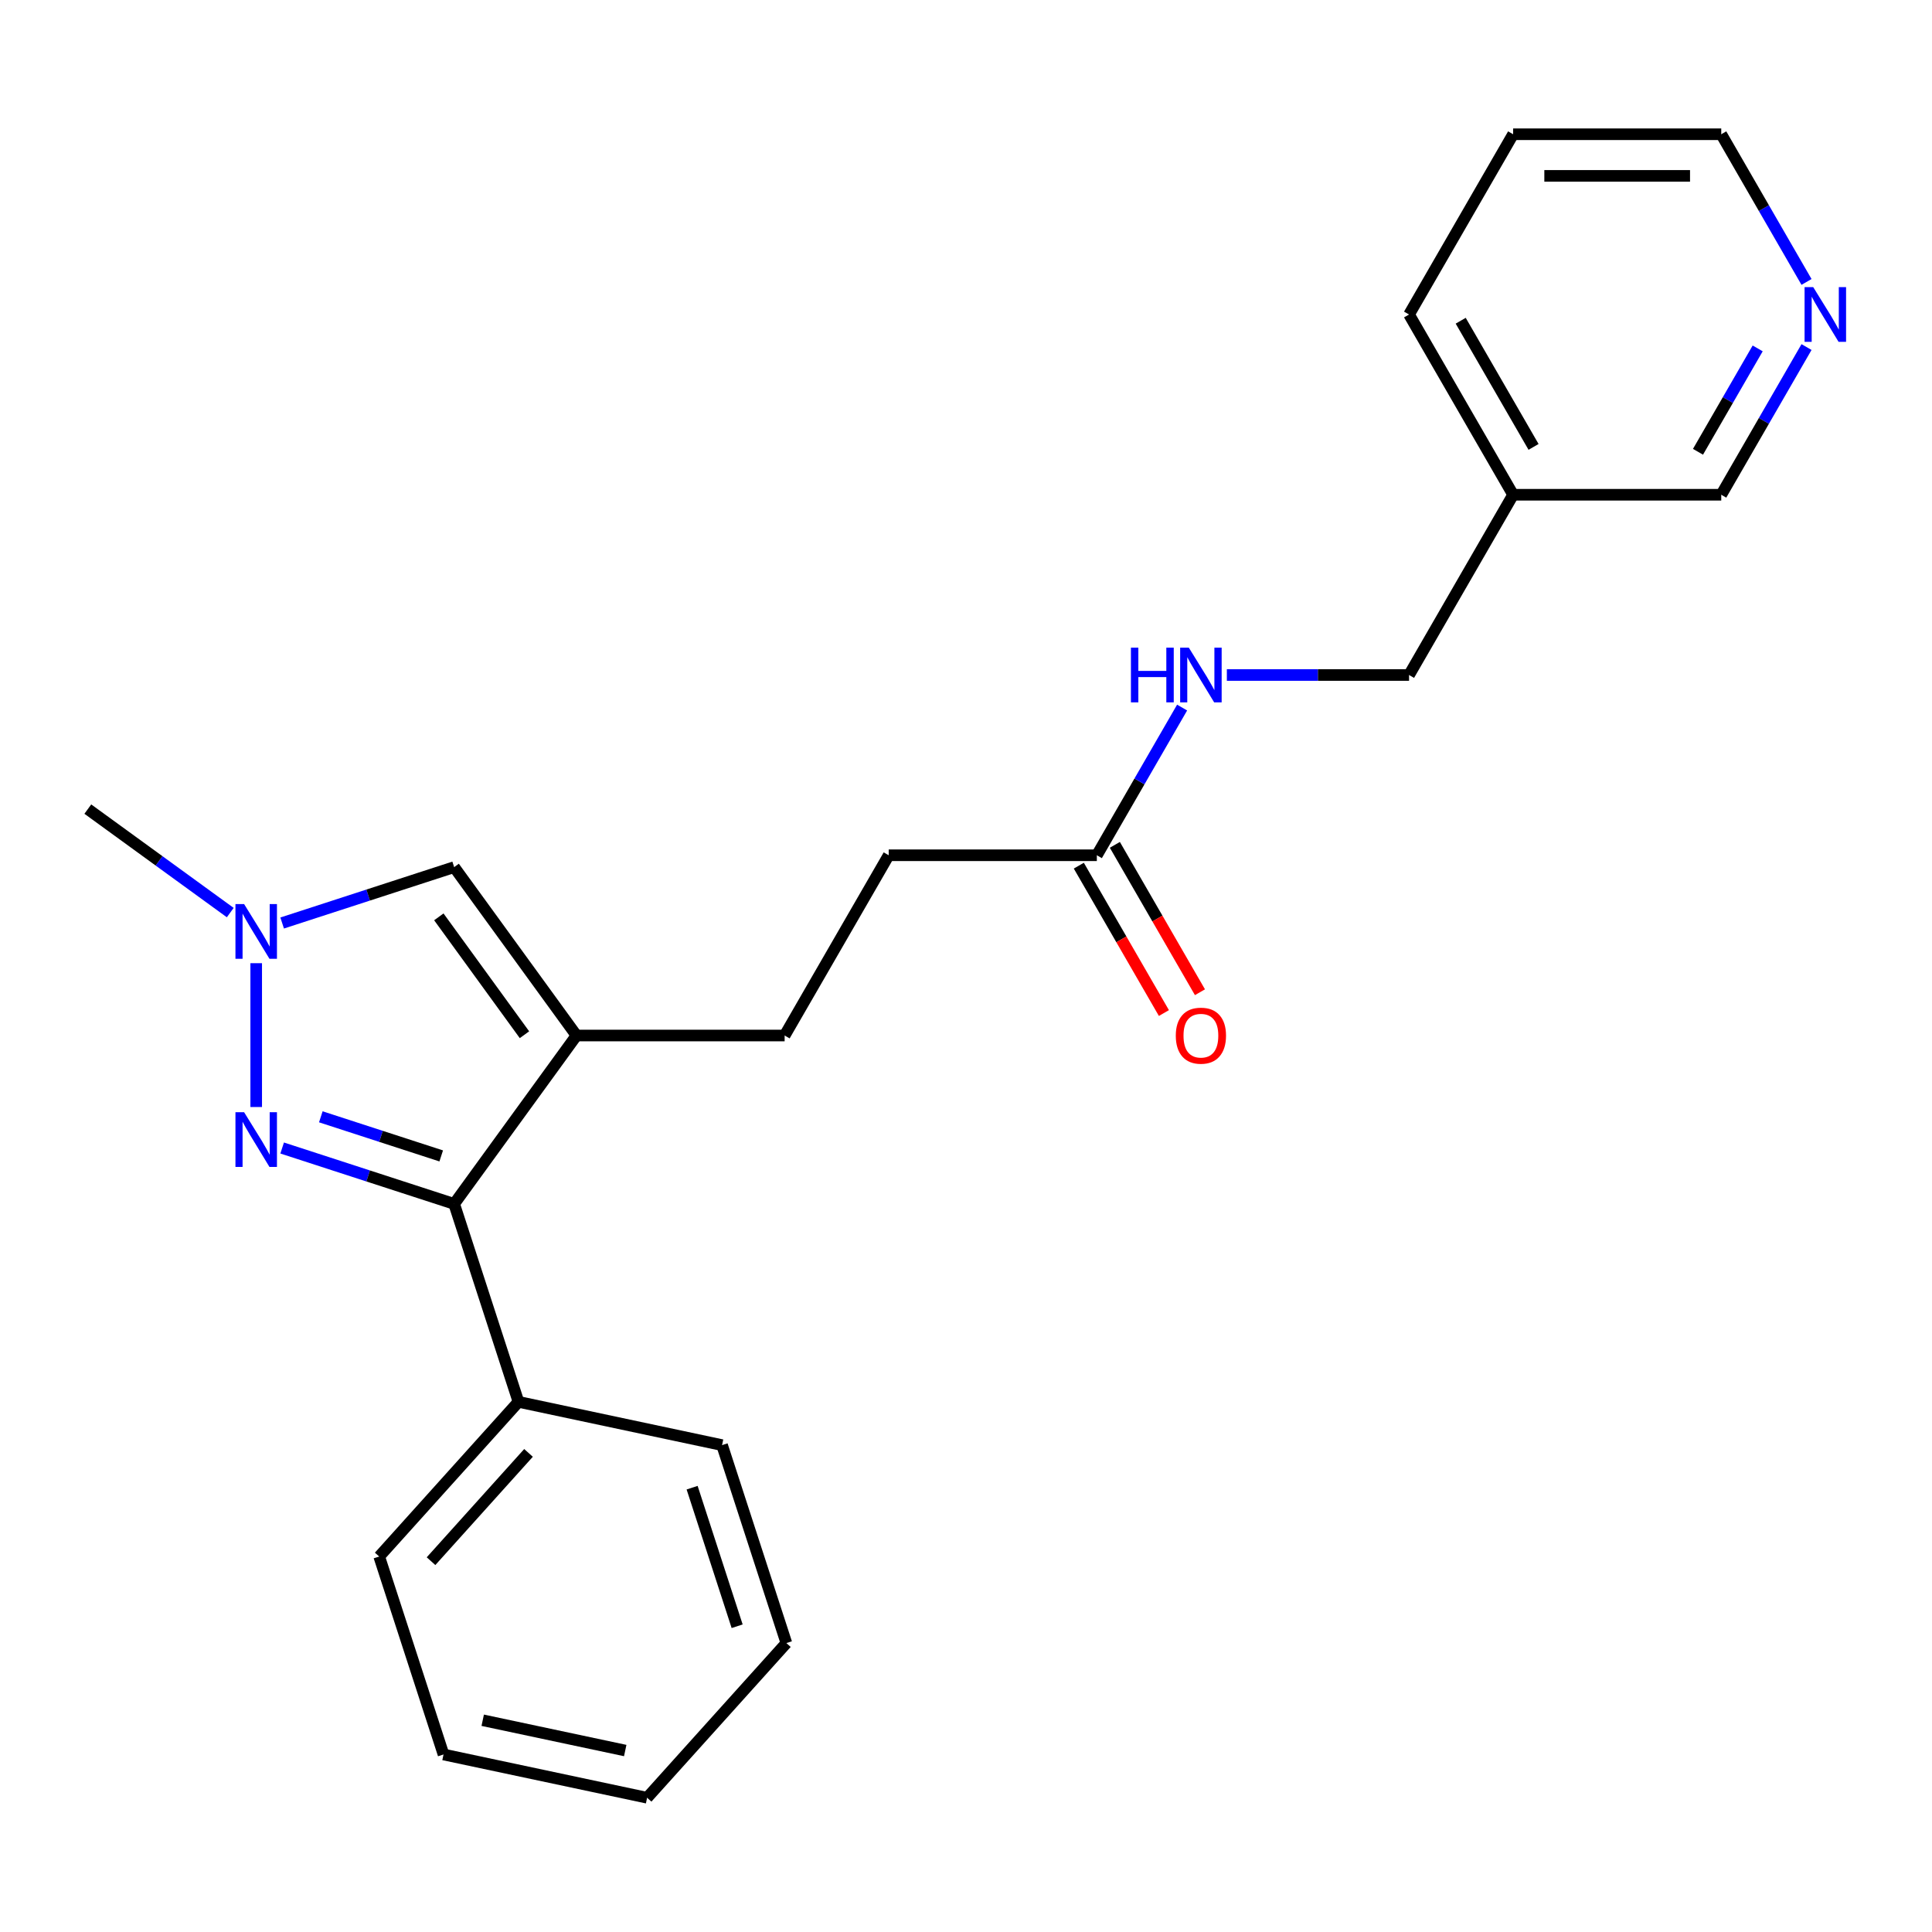 <?xml version='1.0' encoding='iso-8859-1'?>
<svg version='1.1' baseProfile='full'
              xmlns='http://www.w3.org/2000/svg'
                      xmlns:rdkit='http://www.rdkit.org/xml'
                      xmlns:xlink='http://www.w3.org/1999/xlink'
                  xml:space='preserve'
width='1000px' height='1000px' viewBox='0 0 1000 1000'>
<!-- END OF HEADER -->
<rect style='opacity:1.0;fill:#FFFFFF;stroke:none' width='1000' height='1000' x='0' y='0'> </rect>
<path class='bond-1' d='M 298.393,535.979 L 235.07,623.136' style='fill:none;fill-rule:evenodd;stroke:#000000;stroke-width:6px;stroke-linecap:butt;stroke-linejoin:miter;stroke-opacity:1' />
<path class='bond-3' d='M 298.393,535.979 L 235.07,448.822' style='fill:none;fill-rule:evenodd;stroke:#000000;stroke-width:6px;stroke-linecap:butt;stroke-linejoin:miter;stroke-opacity:1' />
<path class='bond-3' d='M 271.463,535.57 L 227.137,474.561' style='fill:none;fill-rule:evenodd;stroke:#000000;stroke-width:6px;stroke-linecap:butt;stroke-linejoin:miter;stroke-opacity:1' />
<path class='bond-5' d='M 298.393,535.979 L 406.125,535.979' style='fill:none;fill-rule:evenodd;stroke:#000000;stroke-width:6px;stroke-linecap:butt;stroke-linejoin:miter;stroke-opacity:1' />
<path class='bond-0' d='M 146.045,594.21 L 190.557,608.673' style='fill:none;fill-rule:evenodd;stroke:#0000FF;stroke-width:6px;stroke-linecap:butt;stroke-linejoin:miter;stroke-opacity:1' />
<path class='bond-0' d='M 190.557,608.673 L 235.07,623.136' style='fill:none;fill-rule:evenodd;stroke:#000000;stroke-width:6px;stroke-linecap:butt;stroke-linejoin:miter;stroke-opacity:1' />
<path class='bond-0' d='M 166.057,578.057 L 197.216,588.181' style='fill:none;fill-rule:evenodd;stroke:#0000FF;stroke-width:6px;stroke-linecap:butt;stroke-linejoin:miter;stroke-opacity:1' />
<path class='bond-0' d='M 197.216,588.181 L 228.374,598.305' style='fill:none;fill-rule:evenodd;stroke:#000000;stroke-width:6px;stroke-linecap:butt;stroke-linejoin:miter;stroke-opacity:1' />
<path class='bond-23' d='M 132.611,572.992 L 132.611,498.545' style='fill:none;fill-rule:evenodd;stroke:#0000FF;stroke-width:6px;stroke-linecap:butt;stroke-linejoin:miter;stroke-opacity:1' />
<path class='bond-6' d='M 235.07,623.136 L 268.361,725.595' style='fill:none;fill-rule:evenodd;stroke:#000000;stroke-width:6px;stroke-linecap:butt;stroke-linejoin:miter;stroke-opacity:1' />
<path class='bond-2' d='M 146.045,477.749 L 190.557,463.286' style='fill:none;fill-rule:evenodd;stroke:#0000FF;stroke-width:6px;stroke-linecap:butt;stroke-linejoin:miter;stroke-opacity:1' />
<path class='bond-2' d='M 190.557,463.286 L 235.07,448.822' style='fill:none;fill-rule:evenodd;stroke:#000000;stroke-width:6px;stroke-linecap:butt;stroke-linejoin:miter;stroke-opacity:1' />
<path class='bond-13' d='M 119.178,472.353 L 82.316,445.572' style='fill:none;fill-rule:evenodd;stroke:#0000FF;stroke-width:6px;stroke-linecap:butt;stroke-linejoin:miter;stroke-opacity:1' />
<path class='bond-13' d='M 82.316,445.572 L 45.455,418.79' style='fill:none;fill-rule:evenodd;stroke:#000000;stroke-width:6px;stroke-linecap:butt;stroke-linejoin:miter;stroke-opacity:1' />
<path class='bond-4' d='M 567.722,442.681 L 459.991,442.681' style='fill:none;fill-rule:evenodd;stroke:#000000;stroke-width:6px;stroke-linecap:butt;stroke-linejoin:miter;stroke-opacity:1' />
<path class='bond-7' d='M 567.722,442.681 L 589.79,404.458' style='fill:none;fill-rule:evenodd;stroke:#000000;stroke-width:6px;stroke-linecap:butt;stroke-linejoin:miter;stroke-opacity:1' />
<path class='bond-7' d='M 589.79,404.458 L 611.858,366.236' style='fill:none;fill-rule:evenodd;stroke:#0000FF;stroke-width:6px;stroke-linecap:butt;stroke-linejoin:miter;stroke-opacity:1' />
<path class='bond-9' d='M 558.392,448.067 L 580.414,486.21' style='fill:none;fill-rule:evenodd;stroke:#000000;stroke-width:6px;stroke-linecap:butt;stroke-linejoin:miter;stroke-opacity:1' />
<path class='bond-9' d='M 580.414,486.21 L 602.436,524.352' style='fill:none;fill-rule:evenodd;stroke:#FF0000;stroke-width:6px;stroke-linecap:butt;stroke-linejoin:miter;stroke-opacity:1' />
<path class='bond-9' d='M 577.052,437.294 L 599.074,475.437' style='fill:none;fill-rule:evenodd;stroke:#000000;stroke-width:6px;stroke-linecap:butt;stroke-linejoin:miter;stroke-opacity:1' />
<path class='bond-9' d='M 599.074,475.437 L 621.095,513.579' style='fill:none;fill-rule:evenodd;stroke:#FF0000;stroke-width:6px;stroke-linecap:butt;stroke-linejoin:miter;stroke-opacity:1' />
<path class='bond-11' d='M 406.125,535.979 L 459.991,442.681' style='fill:none;fill-rule:evenodd;stroke:#000000;stroke-width:6px;stroke-linecap:butt;stroke-linejoin:miter;stroke-opacity:1' />
<path class='bond-16' d='M 268.361,725.595 L 196.274,805.655' style='fill:none;fill-rule:evenodd;stroke:#000000;stroke-width:6px;stroke-linecap:butt;stroke-linejoin:miter;stroke-opacity:1' />
<path class='bond-16' d='M 273.56,752.021 L 223.1,808.063' style='fill:none;fill-rule:evenodd;stroke:#000000;stroke-width:6px;stroke-linecap:butt;stroke-linejoin:miter;stroke-opacity:1' />
<path class='bond-17' d='M 268.361,725.595 L 373.738,747.993' style='fill:none;fill-rule:evenodd;stroke:#000000;stroke-width:6px;stroke-linecap:butt;stroke-linejoin:miter;stroke-opacity:1' />
<path class='bond-12' d='M 635.021,349.383 L 682.171,349.383' style='fill:none;fill-rule:evenodd;stroke:#0000FF;stroke-width:6px;stroke-linecap:butt;stroke-linejoin:miter;stroke-opacity:1' />
<path class='bond-12' d='M 682.171,349.383 L 729.32,349.383' style='fill:none;fill-rule:evenodd;stroke:#000000;stroke-width:6px;stroke-linecap:butt;stroke-linejoin:miter;stroke-opacity:1' />
<path class='bond-8' d='M 935.053,179.639 L 912.985,217.862' style='fill:none;fill-rule:evenodd;stroke:#0000FF;stroke-width:6px;stroke-linecap:butt;stroke-linejoin:miter;stroke-opacity:1' />
<path class='bond-8' d='M 912.985,217.862 L 890.917,256.084' style='fill:none;fill-rule:evenodd;stroke:#000000;stroke-width:6px;stroke-linecap:butt;stroke-linejoin:miter;stroke-opacity:1' />
<path class='bond-8' d='M 909.773,180.333 L 894.325,207.089' style='fill:none;fill-rule:evenodd;stroke:#0000FF;stroke-width:6px;stroke-linecap:butt;stroke-linejoin:miter;stroke-opacity:1' />
<path class='bond-8' d='M 894.325,207.089 L 878.878,233.844' style='fill:none;fill-rule:evenodd;stroke:#000000;stroke-width:6px;stroke-linecap:butt;stroke-linejoin:miter;stroke-opacity:1' />
<path class='bond-25' d='M 935.053,145.933 L 912.985,107.71' style='fill:none;fill-rule:evenodd;stroke:#0000FF;stroke-width:6px;stroke-linecap:butt;stroke-linejoin:miter;stroke-opacity:1' />
<path class='bond-25' d='M 912.985,107.71 L 890.917,69.487' style='fill:none;fill-rule:evenodd;stroke:#000000;stroke-width:6px;stroke-linecap:butt;stroke-linejoin:miter;stroke-opacity:1' />
<path class='bond-10' d='M 783.185,256.084 L 729.32,349.383' style='fill:none;fill-rule:evenodd;stroke:#000000;stroke-width:6px;stroke-linecap:butt;stroke-linejoin:miter;stroke-opacity:1' />
<path class='bond-14' d='M 783.185,256.084 L 890.917,256.084' style='fill:none;fill-rule:evenodd;stroke:#000000;stroke-width:6px;stroke-linecap:butt;stroke-linejoin:miter;stroke-opacity:1' />
<path class='bond-18' d='M 783.185,256.084 L 729.32,162.786' style='fill:none;fill-rule:evenodd;stroke:#000000;stroke-width:6px;stroke-linecap:butt;stroke-linejoin:miter;stroke-opacity:1' />
<path class='bond-18' d='M 793.765,231.316 L 756.059,166.007' style='fill:none;fill-rule:evenodd;stroke:#000000;stroke-width:6px;stroke-linecap:butt;stroke-linejoin:miter;stroke-opacity:1' />
<path class='bond-15' d='M 890.917,69.487 L 783.185,69.487' style='fill:none;fill-rule:evenodd;stroke:#000000;stroke-width:6px;stroke-linecap:butt;stroke-linejoin:miter;stroke-opacity:1' />
<path class='bond-15' d='M 874.757,91.034 L 799.345,91.034' style='fill:none;fill-rule:evenodd;stroke:#000000;stroke-width:6px;stroke-linecap:butt;stroke-linejoin:miter;stroke-opacity:1' />
<path class='bond-21' d='M 196.274,805.655 L 229.565,908.114' style='fill:none;fill-rule:evenodd;stroke:#000000;stroke-width:6px;stroke-linecap:butt;stroke-linejoin:miter;stroke-opacity:1' />
<path class='bond-20' d='M 373.738,747.993 L 407.029,850.452' style='fill:none;fill-rule:evenodd;stroke:#000000;stroke-width:6px;stroke-linecap:butt;stroke-linejoin:miter;stroke-opacity:1' />
<path class='bond-20' d='M 358.24,770.02 L 381.544,841.742' style='fill:none;fill-rule:evenodd;stroke:#000000;stroke-width:6px;stroke-linecap:butt;stroke-linejoin:miter;stroke-opacity:1' />
<path class='bond-19' d='M 729.32,162.786 L 783.185,69.487' style='fill:none;fill-rule:evenodd;stroke:#000000;stroke-width:6px;stroke-linecap:butt;stroke-linejoin:miter;stroke-opacity:1' />
<path class='bond-22' d='M 407.029,850.452 L 334.943,930.512' style='fill:none;fill-rule:evenodd;stroke:#000000;stroke-width:6px;stroke-linecap:butt;stroke-linejoin:miter;stroke-opacity:1' />
<path class='bond-24' d='M 229.565,908.114 L 334.943,930.512' style='fill:none;fill-rule:evenodd;stroke:#000000;stroke-width:6px;stroke-linecap:butt;stroke-linejoin:miter;stroke-opacity:1' />
<path class='bond-24' d='M 249.852,890.398 L 323.616,906.077' style='fill:none;fill-rule:evenodd;stroke:#000000;stroke-width:6px;stroke-linecap:butt;stroke-linejoin:miter;stroke-opacity:1' />
<path  class='atom-1' d='M 126.351 575.685
L 135.631 590.685
Q 136.551 592.165, 138.031 594.845
Q 139.511 597.525, 139.591 597.685
L 139.591 575.685
L 143.351 575.685
L 143.351 604.005
L 139.471 604.005
L 129.511 587.605
Q 128.351 585.685, 127.111 583.485
Q 125.911 581.285, 125.551 580.605
L 125.551 604.005
L 121.871 604.005
L 121.871 575.685
L 126.351 575.685
' fill='#0000FF'/>
<path  class='atom-3' d='M 126.351 467.953
L 135.631 482.953
Q 136.551 484.433, 138.031 487.113
Q 139.511 489.793, 139.591 489.953
L 139.591 467.953
L 143.351 467.953
L 143.351 496.273
L 139.471 496.273
L 129.511 479.873
Q 128.351 477.953, 127.111 475.753
Q 125.911 473.553, 125.551 472.873
L 125.551 496.273
L 121.871 496.273
L 121.871 467.953
L 126.351 467.953
' fill='#0000FF'/>
<path  class='atom-8' d='M 585.368 335.223
L 589.208 335.223
L 589.208 347.263
L 603.688 347.263
L 603.688 335.223
L 607.528 335.223
L 607.528 363.543
L 603.688 363.543
L 603.688 350.463
L 589.208 350.463
L 589.208 363.543
L 585.368 363.543
L 585.368 335.223
' fill='#0000FF'/>
<path  class='atom-8' d='M 615.328 335.223
L 624.608 350.223
Q 625.528 351.703, 627.008 354.383
Q 628.488 357.063, 628.568 357.223
L 628.568 335.223
L 632.328 335.223
L 632.328 363.543
L 628.448 363.543
L 618.488 347.143
Q 617.328 345.223, 616.088 343.023
Q 614.888 340.823, 614.528 340.143
L 614.528 363.543
L 610.848 363.543
L 610.848 335.223
L 615.328 335.223
' fill='#0000FF'/>
<path  class='atom-9' d='M 938.523 148.626
L 947.803 163.626
Q 948.723 165.106, 950.203 167.786
Q 951.683 170.466, 951.763 170.626
L 951.763 148.626
L 955.523 148.626
L 955.523 176.946
L 951.643 176.946
L 941.683 160.546
Q 940.523 158.626, 939.283 156.426
Q 938.083 154.226, 937.723 153.546
L 937.723 176.946
L 934.043 176.946
L 934.043 148.626
L 938.523 148.626
' fill='#0000FF'/>
<path  class='atom-10' d='M 608.588 536.059
Q 608.588 529.259, 611.948 525.459
Q 615.308 521.659, 621.588 521.659
Q 627.868 521.659, 631.228 525.459
Q 634.588 529.259, 634.588 536.059
Q 634.588 542.939, 631.188 546.859
Q 627.788 550.739, 621.588 550.739
Q 615.348 550.739, 611.948 546.859
Q 608.588 542.979, 608.588 536.059
M 621.588 547.539
Q 625.908 547.539, 628.228 544.659
Q 630.588 541.739, 630.588 536.059
Q 630.588 530.499, 628.228 527.699
Q 625.908 524.859, 621.588 524.859
Q 617.268 524.859, 614.908 527.659
Q 612.588 530.459, 612.588 536.059
Q 612.588 541.779, 614.908 544.659
Q 617.268 547.539, 621.588 547.539
' fill='#FF0000'/>
</svg>
